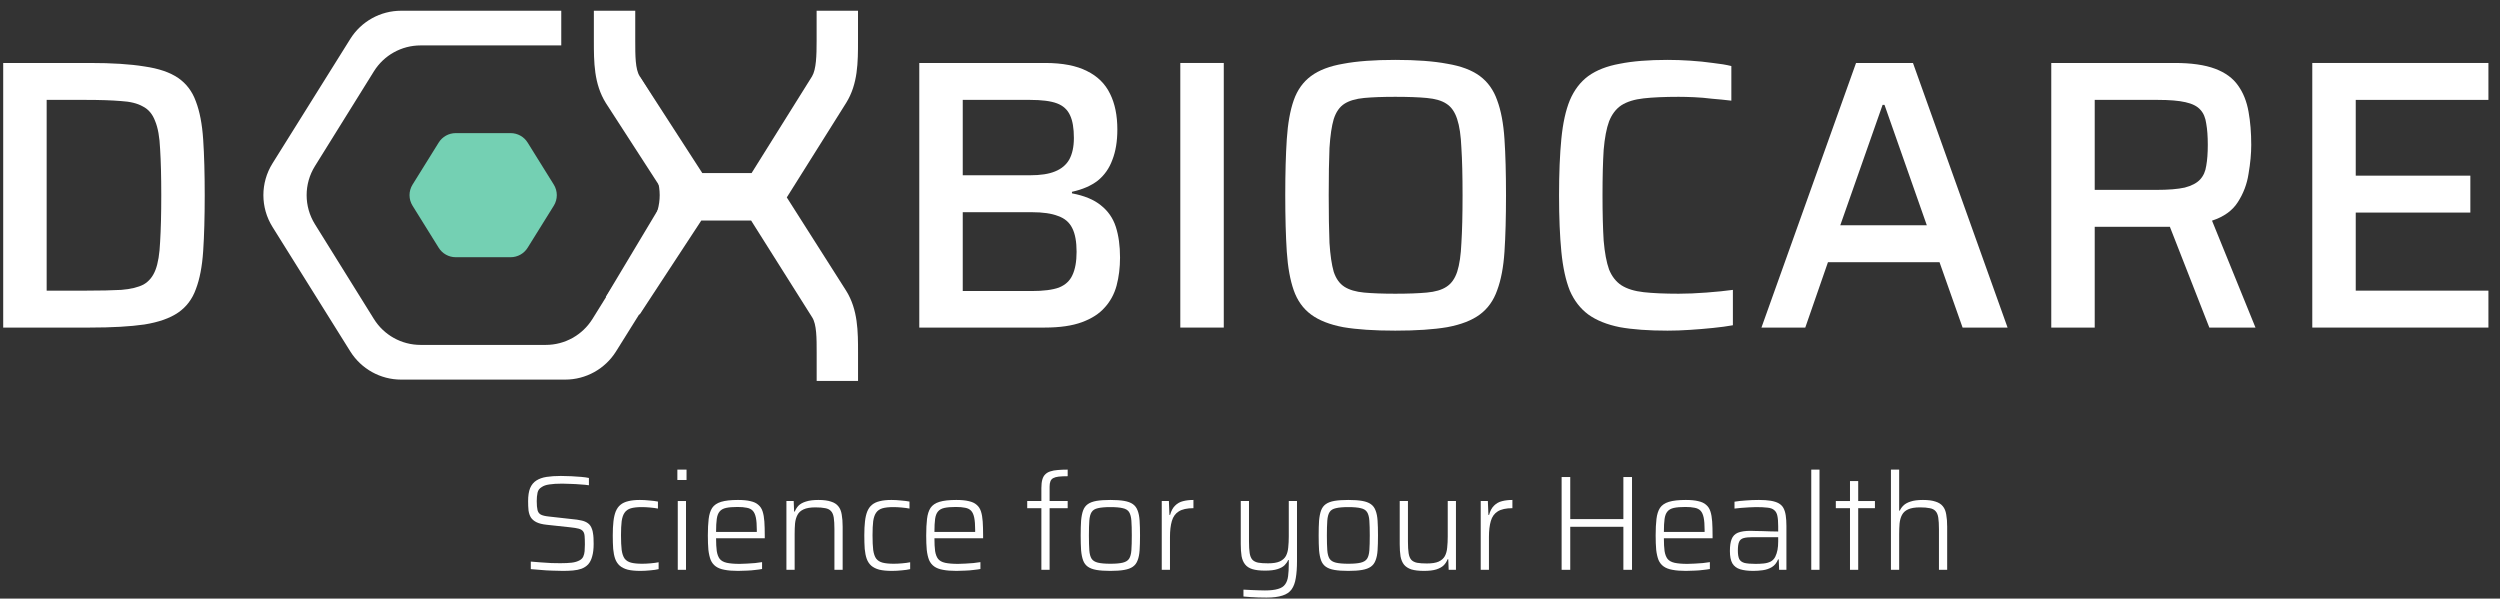 <svg width="213" height="51" viewBox="0 0 213 51" fill="none" xmlns="http://www.w3.org/2000/svg">
<rect x="0" y="0" width="213" height="51" fill="#333333" stroke="none"/>
<path d="M47.183 15.729C47.525 16.279 47.525 16.977 47.183 17.527L44.953 21.111C44.643 21.61 44.096 21.914 43.508 21.914H38.823C38.235 21.914 37.689 21.61 37.378 21.111L35.149 17.527C34.806 16.977 34.806 16.279 35.149 15.729L37.378 12.145C37.689 11.646 38.235 11.342 38.823 11.342L43.508 11.342C44.096 11.342 44.643 11.646 44.953 12.145L47.183 15.729Z" fill="#74D0B3"/>
<path d="M47.819 0.915L34.176 0.915C32.415 0.915 30.779 1.822 29.845 3.315L23.216 13.922C22.182 15.578 22.182 17.679 23.216 19.334L29.845 29.941C30.779 31.434 32.415 32.342 34.176 32.342L48.156 32.342C49.916 32.342 51.553 31.434 52.486 29.941L59.115 19.334C60.15 17.679 60.15 15.578 59.115 13.922L54.509 6.552V12.563L55.5 14.156C56.442 15.669 56.442 17.587 55.5 19.101L54.509 20.693L54.509 24.284L52.375 24.124L50.476 27.177C49.621 28.551 48.118 29.386 46.501 29.386H35.831C34.213 29.386 32.71 28.551 31.856 27.177L26.831 19.101C25.89 17.587 25.89 15.669 26.831 14.156L31.856 6.079C32.71 4.705 34.213 3.87 35.831 3.87L47.819 3.87V0.915Z" fill="white"/>
<path d="M51.621 25.284C52.733 26.558 53.43 26.117 54.501 26.795L59.75 18.79H63.996L69.201 27.044C69.58 27.637 69.58 28.81 69.58 30.049V32.454H73.105V30.049C73.105 28.252 73.105 26.39 72.088 24.764L67.035 16.819L72.095 8.762C73.102 7.148 73.102 5.286 73.102 3.489V0.915L69.576 0.915V3.485C69.576 4.732 69.546 5.905 69.184 6.509L64.036 14.744L59.835 14.744L54.501 6.494C54.123 5.905 54.123 4.728 54.123 3.489V0.915L50.597 0.915V3.485C50.597 5.282 50.597 7.144 51.621 8.782L56.752 16.715L51.621 25.284Z" fill="white"/>
<path d="M0.273 27.909L0.273 5.365L7.645 5.365C9.546 5.365 11.097 5.463 12.298 5.66C13.521 5.835 14.482 6.163 15.181 6.643C15.88 7.124 16.383 7.79 16.689 8.642C17.016 9.494 17.224 10.575 17.311 11.886C17.399 13.197 17.442 14.78 17.442 16.637C17.442 18.494 17.399 20.078 17.311 21.388C17.224 22.699 17.016 23.78 16.689 24.632C16.383 25.484 15.88 26.15 15.181 26.631C14.482 27.111 13.521 27.45 12.298 27.647C11.097 27.821 9.546 27.909 7.645 27.909H0.273ZM3.975 24.763H7.317C8.541 24.763 9.546 24.741 10.332 24.698C11.14 24.632 11.774 24.479 12.232 24.239C12.691 23.977 13.03 23.562 13.248 22.994C13.467 22.426 13.598 21.628 13.642 20.602C13.707 19.553 13.74 18.232 13.74 16.637C13.74 15.042 13.707 13.732 13.642 12.705C13.598 11.678 13.456 10.881 13.216 10.313C12.997 9.723 12.648 9.308 12.167 9.068C11.708 8.806 11.086 8.653 10.299 8.609C9.513 8.544 8.519 8.511 7.317 8.511H3.975L3.975 24.763Z" fill="white"/>
<path d="M78.323 27.909V5.365L89.038 5.365C90.523 5.365 91.714 5.595 92.609 6.053C93.505 6.49 94.16 7.135 94.575 7.987C94.99 8.817 95.198 9.832 95.198 11.034C95.198 12.039 95.056 12.902 94.772 13.622C94.51 14.343 94.095 14.933 93.527 15.392C92.959 15.829 92.227 16.145 91.331 16.342V16.473C92.38 16.67 93.199 17.008 93.789 17.489C94.401 17.97 94.826 18.581 95.067 19.324C95.307 20.067 95.427 20.94 95.427 21.945C95.427 22.797 95.329 23.595 95.132 24.337C94.936 25.058 94.597 25.681 94.117 26.205C93.658 26.729 93.013 27.144 92.183 27.45C91.353 27.756 90.294 27.909 89.005 27.909H78.323ZM82.026 24.796H87.891C88.896 24.796 89.671 24.698 90.217 24.501C90.763 24.283 91.146 23.933 91.364 23.453C91.605 22.95 91.725 22.284 91.725 21.454C91.725 20.602 91.605 19.936 91.364 19.455C91.124 18.953 90.72 18.603 90.152 18.406C89.606 18.188 88.852 18.079 87.891 18.079H82.026V24.796ZM82.026 14.933L87.76 14.933C88.656 14.933 89.365 14.824 89.89 14.605C90.436 14.387 90.84 14.048 91.102 13.59C91.364 13.109 91.495 12.497 91.495 11.755C91.495 10.925 91.386 10.28 91.168 9.821C90.949 9.341 90.578 9.002 90.053 8.806C89.529 8.609 88.765 8.511 87.76 8.511H82.026V14.933Z" fill="white"/>
<path d="M100.562 27.909V5.365L104.265 5.365V27.909H100.562Z" fill="white"/>
<path d="M118.876 28.171C117.084 28.171 115.61 28.073 114.452 27.876C113.294 27.658 112.377 27.297 111.7 26.795C111.022 26.292 110.531 25.604 110.225 24.73C109.919 23.857 109.723 22.764 109.635 21.454C109.548 20.121 109.504 18.516 109.504 16.637C109.504 14.758 109.548 13.164 109.635 11.853C109.723 10.521 109.919 9.417 110.225 8.544C110.531 7.67 111.022 6.982 111.7 6.479C112.377 5.977 113.294 5.627 114.452 5.431C115.61 5.212 117.084 5.103 118.876 5.103C120.667 5.103 122.141 5.212 123.299 5.431C124.479 5.627 125.407 5.977 126.084 6.479C126.761 6.982 127.253 7.67 127.559 8.544C127.886 9.417 128.094 10.521 128.181 11.853C128.269 13.164 128.312 14.758 128.312 16.637C128.312 18.516 128.269 20.121 128.181 21.454C128.094 22.764 127.886 23.857 127.559 24.73C127.253 25.604 126.761 26.292 126.084 26.795C125.407 27.297 124.479 27.658 123.299 27.876C122.141 28.073 120.667 28.171 118.876 28.171ZM118.876 25.025C119.968 25.025 120.863 24.992 121.562 24.927C122.283 24.861 122.84 24.698 123.234 24.436C123.649 24.173 123.954 23.747 124.151 23.158C124.348 22.546 124.468 21.727 124.511 20.7C124.577 19.651 124.61 18.297 124.61 16.637C124.61 14.977 124.577 13.633 124.511 12.607C124.468 11.558 124.348 10.739 124.151 10.149C123.954 9.538 123.649 9.101 123.234 8.838C122.84 8.576 122.283 8.413 121.562 8.347C120.863 8.281 119.968 8.249 118.876 8.249C117.805 8.249 116.92 8.281 116.221 8.347C115.522 8.413 114.965 8.576 114.55 8.838C114.135 9.101 113.829 9.538 113.633 10.149C113.458 10.739 113.338 11.558 113.272 12.607C113.229 13.633 113.207 14.977 113.207 16.637C113.207 18.297 113.229 19.651 113.272 20.7C113.338 21.727 113.458 22.546 113.633 23.158C113.829 23.747 114.135 24.173 114.55 24.436C114.965 24.698 115.522 24.861 116.221 24.927C116.92 24.992 117.805 25.025 118.876 25.025Z" fill="white"/>
<path d="M142.072 28.171C140.455 28.171 139.101 28.073 138.009 27.876C136.916 27.658 136.021 27.297 135.322 26.795C134.644 26.292 134.12 25.615 133.749 24.763C133.399 23.889 133.159 22.786 133.028 21.454C132.897 20.121 132.831 18.516 132.831 16.637C132.831 14.758 132.897 13.153 133.028 11.82C133.159 10.488 133.399 9.396 133.749 8.544C134.12 7.67 134.644 6.982 135.322 6.479C136.021 5.977 136.916 5.627 138.009 5.431C139.101 5.212 140.455 5.103 142.072 5.103C142.705 5.103 143.35 5.125 144.005 5.169C144.682 5.212 145.326 5.278 145.938 5.365C146.55 5.431 147.074 5.518 147.511 5.627V8.576C146.965 8.511 146.419 8.456 145.873 8.413C145.348 8.347 144.835 8.303 144.333 8.281C143.83 8.26 143.393 8.249 143.022 8.249C141.82 8.249 140.827 8.292 140.04 8.38C139.254 8.467 138.62 8.664 138.14 8.97C137.681 9.275 137.331 9.734 137.091 10.346C136.873 10.936 136.72 11.744 136.632 12.771C136.567 13.797 136.534 15.086 136.534 16.637C136.534 18.166 136.567 19.455 136.632 20.503C136.72 21.53 136.873 22.349 137.091 22.961C137.331 23.551 137.681 23.999 138.14 24.304C138.62 24.61 139.254 24.807 140.04 24.894C140.827 24.982 141.82 25.025 143.022 25.025C143.743 25.025 144.529 24.992 145.381 24.927C146.255 24.861 147.009 24.785 147.642 24.698V27.712C147.161 27.8 146.593 27.876 145.938 27.942C145.305 28.007 144.649 28.062 143.972 28.105C143.317 28.149 142.683 28.171 142.072 28.171Z" fill="white"/>
<path d="M150.075 27.909L158.135 5.365H162.985L171.045 27.909H167.212L165.246 22.338H155.743L153.81 27.909H150.075ZM156.792 19.193H164.164L160.56 8.937L160.396 8.937L156.792 19.193Z" fill="white"/>
<path d="M174.768 27.909V5.365L185.286 5.365C186.706 5.365 187.852 5.529 188.726 5.857C189.6 6.184 190.255 6.665 190.692 7.298C191.129 7.91 191.424 8.653 191.577 9.527C191.73 10.379 191.806 11.318 191.806 12.345C191.806 13.087 191.73 13.906 191.577 14.802C191.446 15.676 191.14 16.484 190.66 17.227C190.201 17.948 189.469 18.472 188.464 18.8L192.167 27.909H188.235L184.63 18.701L185.581 19.193C185.428 19.258 185.242 19.302 185.024 19.324C184.827 19.324 184.587 19.324 184.303 19.324H178.47V27.909H174.768ZM178.47 16.178H183.713C184.74 16.178 185.548 16.113 186.138 15.982C186.727 15.829 187.164 15.599 187.448 15.294C187.732 14.988 187.907 14.595 187.973 14.114C188.06 13.633 188.104 13.044 188.104 12.345C188.104 11.624 188.06 11.023 187.973 10.542C187.907 10.04 187.743 9.647 187.481 9.363C187.219 9.057 186.793 8.838 186.203 8.707C185.635 8.576 184.849 8.511 183.844 8.511H178.47V16.178Z" fill="white"/>
<path d="M197.007 27.909V5.365L212.014 5.365V8.511L200.709 8.511V14.966L210.474 14.966V18.111L200.709 18.111V24.763L212.014 24.763V27.909L197.007 27.909Z" fill="white"/>
<path d="M47.959 48.64C47.675 48.64 47.369 48.632 47.04 48.617C46.71 48.609 46.389 48.59 46.075 48.559C45.761 48.536 45.477 48.513 45.224 48.49V47.847C45.492 47.87 45.78 47.893 46.086 47.916C46.392 47.939 46.691 47.958 46.982 47.973C47.273 47.981 47.526 47.985 47.741 47.985C48.139 47.985 48.465 47.969 48.717 47.939C48.978 47.908 49.204 47.839 49.395 47.732C49.533 47.655 49.633 47.552 49.694 47.422C49.755 47.284 49.794 47.131 49.809 46.962C49.824 46.786 49.832 46.598 49.832 46.399C49.832 46.1 49.824 45.859 49.809 45.675C49.794 45.491 49.748 45.353 49.671 45.262C49.594 45.162 49.472 45.089 49.303 45.043C49.135 44.997 48.901 44.959 48.602 44.928L46.58 44.71C46.212 44.672 45.921 44.599 45.707 44.492C45.492 44.385 45.332 44.247 45.224 44.078C45.125 43.91 45.06 43.711 45.029 43.481C45.006 43.251 44.995 42.99 44.995 42.699C44.995 42.24 45.052 41.868 45.167 41.585C45.289 41.301 45.466 41.087 45.696 40.941C45.933 40.788 46.224 40.685 46.569 40.631C46.921 40.578 47.327 40.551 47.787 40.551C48.078 40.551 48.373 40.559 48.671 40.574C48.978 40.589 49.261 40.608 49.522 40.631C49.79 40.654 50.008 40.685 50.176 40.723V41.344C49.97 41.313 49.732 41.29 49.464 41.275C49.204 41.252 48.936 41.236 48.66 41.229C48.392 41.213 48.139 41.206 47.901 41.206C47.45 41.206 47.082 41.229 46.798 41.275C46.523 41.313 46.304 41.39 46.144 41.505C45.96 41.612 45.845 41.769 45.799 41.975C45.753 42.182 45.73 42.424 45.73 42.699C45.73 43.029 45.753 43.285 45.799 43.469C45.845 43.645 45.941 43.772 46.086 43.848C46.239 43.925 46.469 43.979 46.776 44.009L48.729 44.227C49.028 44.251 49.292 44.289 49.522 44.342C49.751 44.388 49.943 44.469 50.096 44.584C50.249 44.691 50.364 44.859 50.441 45.089C50.479 45.189 50.506 45.3 50.521 45.422C50.544 45.545 50.559 45.683 50.567 45.836C50.575 45.989 50.579 46.158 50.579 46.342C50.579 46.771 50.536 47.127 50.452 47.41C50.376 47.694 50.261 47.919 50.108 48.088C49.954 48.249 49.767 48.371 49.544 48.456C49.33 48.532 49.089 48.582 48.821 48.605C48.56 48.628 48.273 48.64 47.959 48.64Z" fill="white"/>
<path d="M54.564 48.64C54.127 48.64 53.767 48.605 53.484 48.536C53.2 48.46 52.97 48.345 52.794 48.191C52.626 48.038 52.499 47.847 52.415 47.617C52.331 47.38 52.273 47.096 52.243 46.767C52.22 46.43 52.208 46.047 52.208 45.618C52.208 45.158 52.227 44.76 52.266 44.423C52.304 44.086 52.369 43.802 52.461 43.573C52.561 43.335 52.695 43.148 52.863 43.01C53.039 42.864 53.261 42.761 53.53 42.699C53.798 42.63 54.127 42.596 54.518 42.596C54.778 42.596 55.05 42.611 55.333 42.642C55.624 42.665 55.866 42.696 56.057 42.734V43.331C55.866 43.293 55.64 43.262 55.379 43.239C55.127 43.216 54.893 43.205 54.678 43.205C54.295 43.205 53.985 43.239 53.748 43.308C53.518 43.377 53.342 43.5 53.219 43.676C53.097 43.844 53.013 44.086 52.967 44.4C52.928 44.714 52.909 45.116 52.909 45.606C52.909 46.12 52.928 46.537 52.967 46.859C53.013 47.18 53.097 47.425 53.219 47.594C53.349 47.763 53.533 47.877 53.771 47.939C54.008 48 54.322 48.031 54.713 48.031C54.935 48.031 55.176 48.019 55.437 47.996C55.697 47.973 55.923 47.943 56.115 47.904V48.49C55.931 48.536 55.693 48.571 55.402 48.594C55.111 48.624 54.832 48.64 54.564 48.64Z" fill="white"/>
<path d="M57.712 40.895V40.011H58.493V40.895H57.712ZM57.746 48.548V42.688H58.447V48.548H57.746Z" fill="white"/>
<path d="M62.883 48.64C62.423 48.64 62.041 48.609 61.734 48.548C61.428 48.494 61.179 48.398 60.987 48.26C60.796 48.123 60.65 47.939 60.551 47.709C60.459 47.471 60.394 47.184 60.355 46.847C60.325 46.502 60.309 46.096 60.309 45.629C60.309 45.07 60.332 44.599 60.378 44.216C60.424 43.825 60.524 43.511 60.677 43.274C60.838 43.036 61.091 42.864 61.435 42.757C61.788 42.65 62.266 42.596 62.872 42.596C63.308 42.596 63.664 42.63 63.94 42.699C64.224 42.761 64.446 42.864 64.606 43.01C64.775 43.148 64.898 43.335 64.974 43.573C65.051 43.81 65.1 44.097 65.124 44.434C65.147 44.771 65.158 45.166 65.158 45.618V45.859H61.01C61.01 46.303 61.029 46.667 61.068 46.951C61.114 47.234 61.198 47.456 61.32 47.617C61.451 47.778 61.65 47.889 61.918 47.95C62.194 48.011 62.561 48.042 63.021 48.042C63.212 48.042 63.423 48.034 63.653 48.019C63.883 48.004 64.109 47.989 64.331 47.973C64.553 47.95 64.752 47.923 64.928 47.893V48.479C64.775 48.509 64.584 48.536 64.354 48.559C64.124 48.59 63.883 48.609 63.63 48.617C63.377 48.632 63.128 48.64 62.883 48.64ZM64.48 45.526V45.147C64.48 44.71 64.453 44.362 64.4 44.101C64.346 43.841 64.258 43.645 64.135 43.515C64.013 43.385 63.844 43.301 63.63 43.262C63.423 43.216 63.159 43.194 62.837 43.194C62.431 43.194 62.106 43.22 61.861 43.274C61.615 43.328 61.431 43.431 61.309 43.584C61.186 43.73 61.106 43.94 61.068 44.216C61.029 44.492 61.01 44.859 61.01 45.319H64.698L64.48 45.526Z" fill="white"/>
<path d="M67.003 48.548L67.003 42.688H67.623L67.658 43.584H67.715C67.792 43.393 67.899 43.224 68.037 43.079C68.183 42.933 68.389 42.818 68.657 42.734C68.933 42.642 69.289 42.596 69.726 42.596C70.17 42.596 70.526 42.642 70.794 42.734C71.07 42.818 71.281 42.952 71.426 43.136C71.572 43.312 71.668 43.546 71.714 43.837C71.767 44.128 71.794 44.473 71.794 44.871L71.794 48.548H71.093L71.093 45.089C71.093 44.676 71.074 44.346 71.036 44.101C70.998 43.856 70.921 43.672 70.806 43.55C70.691 43.419 70.526 43.335 70.312 43.297C70.097 43.251 69.818 43.228 69.473 43.228C69.044 43.228 68.707 43.285 68.462 43.4C68.225 43.508 68.052 43.664 67.945 43.871C67.838 44.071 67.769 44.312 67.738 44.595C67.715 44.871 67.704 45.177 67.704 45.514V48.548H67.003Z" fill="white"/>
<path d="M75.995 48.64C75.558 48.64 75.198 48.605 74.915 48.536C74.631 48.46 74.401 48.345 74.225 48.191C74.057 48.038 73.93 47.847 73.846 47.617C73.762 47.38 73.704 47.096 73.674 46.767C73.651 46.43 73.639 46.047 73.639 45.618C73.639 45.158 73.658 44.76 73.697 44.423C73.735 44.086 73.8 43.802 73.892 43.573C73.992 43.335 74.126 43.148 74.294 43.01C74.47 42.864 74.692 42.761 74.96 42.699C75.229 42.63 75.558 42.596 75.949 42.596C76.209 42.596 76.481 42.611 76.764 42.642C77.055 42.665 77.297 42.696 77.488 42.734V43.331C77.297 43.293 77.071 43.262 76.81 43.239C76.558 43.216 76.324 43.205 76.109 43.205C75.727 43.205 75.416 43.239 75.179 43.308C74.949 43.377 74.773 43.5 74.65 43.676C74.528 43.844 74.444 44.086 74.397 44.4C74.359 44.714 74.34 45.116 74.34 45.606C74.34 46.12 74.359 46.537 74.397 46.859C74.444 47.18 74.528 47.425 74.65 47.594C74.781 47.763 74.964 47.877 75.202 47.939C75.439 48 75.753 48.031 76.144 48.031C76.366 48.031 76.607 48.019 76.868 47.996C77.128 47.973 77.354 47.943 77.546 47.904V48.49C77.362 48.536 77.124 48.571 76.833 48.594C76.542 48.624 76.263 48.64 75.995 48.64Z" fill="white"/>
<path d="M81.486 48.64C81.027 48.64 80.644 48.609 80.338 48.548C80.031 48.494 79.782 48.398 79.591 48.26C79.399 48.123 79.254 47.939 79.154 47.709C79.062 47.471 78.997 47.184 78.959 46.847C78.928 46.502 78.913 46.096 78.913 45.629C78.913 45.07 78.936 44.599 78.982 44.216C79.028 43.825 79.127 43.511 79.28 43.274C79.441 43.036 79.694 42.864 80.039 42.757C80.391 42.65 80.87 42.596 81.475 42.596C81.912 42.596 82.268 42.63 82.543 42.699C82.827 42.761 83.049 42.864 83.21 43.01C83.378 43.148 83.501 43.335 83.578 43.573C83.654 43.81 83.704 44.097 83.727 44.434C83.75 44.771 83.761 45.166 83.761 45.618V45.859H79.614C79.614 46.303 79.633 46.667 79.671 46.951C79.717 47.234 79.801 47.456 79.924 47.617C80.054 47.778 80.253 47.889 80.521 47.95C80.797 48.011 81.165 48.042 81.624 48.042C81.816 48.042 82.026 48.034 82.256 48.019C82.486 48.004 82.712 47.989 82.934 47.973C83.156 47.95 83.355 47.923 83.532 47.893V48.479C83.378 48.509 83.187 48.536 82.957 48.559C82.727 48.59 82.486 48.609 82.233 48.617C81.981 48.632 81.732 48.64 81.486 48.64ZM83.084 45.526V45.147C83.084 44.71 83.057 44.362 83.003 44.101C82.95 43.841 82.861 43.645 82.739 43.515C82.616 43.385 82.448 43.301 82.233 43.262C82.026 43.216 81.762 43.194 81.441 43.194C81.034 43.194 80.709 43.22 80.464 43.274C80.219 43.328 80.035 43.431 79.912 43.584C79.79 43.73 79.709 43.94 79.671 44.216C79.633 44.492 79.614 44.859 79.614 45.319H83.302L83.084 45.526Z" fill="white"/>
<path d="M88.725 48.548L88.725 43.297H87.519V42.688H88.725V41.585C88.725 41.294 88.752 41.053 88.806 40.861C88.859 40.67 88.944 40.52 89.059 40.413C89.174 40.298 89.319 40.214 89.495 40.16C89.679 40.099 89.89 40.061 90.127 40.045C90.372 40.022 90.652 40.011 90.966 40.011V40.574C90.652 40.574 90.395 40.585 90.196 40.608C90.005 40.631 89.851 40.673 89.737 40.735C89.622 40.796 89.541 40.888 89.495 41.01C89.449 41.125 89.426 41.279 89.426 41.47V42.688H90.966V43.297H89.426L89.426 48.548H88.725Z" fill="white"/>
<path d="M94.602 48.64C94.127 48.64 93.733 48.613 93.419 48.559C93.112 48.505 92.867 48.414 92.683 48.283C92.499 48.153 92.365 47.973 92.281 47.743C92.197 47.514 92.139 47.226 92.109 46.882C92.086 46.529 92.074 46.108 92.074 45.618C92.074 45.127 92.086 44.71 92.109 44.365C92.139 44.013 92.197 43.722 92.281 43.492C92.365 43.262 92.499 43.082 92.683 42.952C92.867 42.822 93.112 42.73 93.419 42.676C93.733 42.623 94.127 42.596 94.602 42.596C95.077 42.596 95.468 42.623 95.774 42.676C96.088 42.73 96.337 42.822 96.521 42.952C96.705 43.082 96.839 43.262 96.923 43.492C97.015 43.722 97.072 44.013 97.095 44.365C97.118 44.71 97.13 45.127 97.13 45.618C97.13 46.108 97.118 46.529 97.095 46.882C97.072 47.226 97.015 47.514 96.923 47.743C96.839 47.973 96.705 48.153 96.521 48.283C96.337 48.414 96.088 48.505 95.774 48.559C95.468 48.613 95.077 48.64 94.602 48.64ZM94.602 48.031C95.062 48.031 95.414 48 95.659 47.939C95.912 47.877 96.092 47.766 96.199 47.605C96.306 47.437 96.371 47.196 96.394 46.882C96.417 46.56 96.429 46.139 96.429 45.618C96.429 45.105 96.417 44.687 96.394 44.365C96.371 44.044 96.306 43.799 96.199 43.63C96.092 43.462 95.912 43.35 95.659 43.297C95.414 43.236 95.062 43.205 94.602 43.205C94.15 43.205 93.798 43.236 93.545 43.297C93.292 43.35 93.112 43.462 93.005 43.63C92.898 43.799 92.833 44.044 92.81 44.365C92.787 44.687 92.775 45.105 92.775 45.618C92.775 46.139 92.787 46.56 92.81 46.882C92.833 47.196 92.898 47.437 93.005 47.605C93.112 47.766 93.292 47.877 93.545 47.939C93.798 48 94.15 48.031 94.602 48.031Z" fill="white"/>
<path d="M98.981 48.548L98.981 42.688H99.59L99.636 43.871H99.693C99.785 43.527 99.927 43.262 100.118 43.079C100.31 42.887 100.536 42.761 100.796 42.699C101.064 42.63 101.359 42.596 101.681 42.596V43.297C101.137 43.297 100.72 43.389 100.429 43.573C100.145 43.749 99.95 44.021 99.843 44.388C99.736 44.756 99.682 45.208 99.682 45.744V48.548H98.981Z" fill="white"/>
<path d="M107.908 50.914C107.686 50.914 107.452 50.911 107.207 50.903C106.969 50.895 106.74 50.884 106.517 50.869C106.303 50.853 106.112 50.838 105.943 50.823V50.237C106.18 50.252 106.406 50.263 106.621 50.271C106.835 50.286 107.038 50.294 107.23 50.294C107.429 50.302 107.609 50.306 107.77 50.306C108.237 50.306 108.609 50.263 108.884 50.179C109.16 50.103 109.363 49.972 109.493 49.788C109.624 49.612 109.708 49.379 109.746 49.088C109.784 48.804 109.804 48.46 109.804 48.054V47.72H109.746C109.685 47.874 109.585 48.019 109.447 48.157C109.309 48.295 109.107 48.406 108.838 48.49C108.578 48.575 108.226 48.617 107.781 48.617C107.337 48.617 106.977 48.575 106.701 48.49C106.433 48.406 106.226 48.272 106.081 48.088C105.935 47.904 105.836 47.671 105.782 47.387C105.736 47.096 105.713 46.751 105.713 46.353L105.713 42.688H106.414L106.414 46.135C106.414 46.548 106.433 46.878 106.472 47.123C106.51 47.368 106.586 47.556 106.701 47.686C106.816 47.809 106.981 47.893 107.195 47.939C107.41 47.977 107.689 47.996 108.034 47.996C108.463 47.996 108.796 47.943 109.034 47.835C109.279 47.72 109.455 47.563 109.562 47.364C109.67 47.157 109.735 46.916 109.758 46.64C109.788 46.357 109.804 46.047 109.804 45.71L109.804 42.688H110.504L110.504 47.801C110.504 48.375 110.47 48.858 110.401 49.248C110.34 49.647 110.221 49.968 110.045 50.214C109.869 50.459 109.608 50.635 109.264 50.742C108.919 50.857 108.467 50.914 107.908 50.914Z" fill="white"/>
<path d="M114.877 48.64C114.402 48.64 114.008 48.613 113.694 48.559C113.387 48.505 113.142 48.414 112.958 48.283C112.775 48.153 112.641 47.973 112.556 47.743C112.472 47.514 112.415 47.226 112.384 46.882C112.361 46.529 112.35 46.108 112.35 45.618C112.35 45.127 112.361 44.71 112.384 44.365C112.415 44.013 112.472 43.722 112.556 43.492C112.641 43.262 112.775 43.082 112.958 42.952C113.142 42.822 113.387 42.73 113.694 42.676C114.008 42.623 114.402 42.596 114.877 42.596C115.352 42.596 115.743 42.623 116.049 42.676C116.363 42.73 116.612 42.822 116.796 42.952C116.98 43.082 117.114 43.262 117.198 43.492C117.29 43.722 117.348 44.013 117.37 44.365C117.393 44.71 117.405 45.127 117.405 45.618C117.405 46.108 117.393 46.529 117.37 46.882C117.348 47.226 117.29 47.514 117.198 47.743C117.114 47.973 116.98 48.153 116.796 48.283C116.612 48.414 116.363 48.505 116.049 48.559C115.743 48.613 115.352 48.64 114.877 48.64ZM114.877 48.031C115.337 48.031 115.689 48 115.934 47.939C116.187 47.877 116.367 47.766 116.474 47.605C116.582 47.437 116.647 47.196 116.67 46.882C116.693 46.56 116.704 46.139 116.704 45.618C116.704 45.105 116.693 44.687 116.67 44.365C116.647 44.044 116.582 43.799 116.474 43.63C116.367 43.462 116.187 43.35 115.934 43.297C115.689 43.236 115.337 43.205 114.877 43.205C114.425 43.205 114.073 43.236 113.82 43.297C113.567 43.35 113.387 43.462 113.28 43.63C113.173 43.799 113.108 44.044 113.085 44.365C113.062 44.687 113.05 45.105 113.05 45.618C113.05 46.139 113.062 46.56 113.085 46.882C113.108 47.196 113.173 47.437 113.28 47.605C113.387 47.766 113.567 47.877 113.82 47.939C114.073 48 114.425 48.031 114.877 48.031Z" fill="white"/>
<path d="M121.324 48.64C120.88 48.64 120.52 48.597 120.244 48.513C119.976 48.421 119.769 48.287 119.624 48.111C119.478 47.927 119.379 47.69 119.325 47.399C119.279 47.108 119.256 46.763 119.256 46.365L119.256 42.688H119.957L119.957 46.146C119.957 46.552 119.976 46.882 120.015 47.134C120.053 47.38 120.129 47.567 120.244 47.697C120.359 47.82 120.524 47.904 120.738 47.95C120.953 47.989 121.232 48.008 121.577 48.008C122.006 48.008 122.339 47.954 122.577 47.847C122.822 47.732 122.998 47.575 123.105 47.376C123.213 47.169 123.278 46.928 123.301 46.652C123.331 46.368 123.347 46.058 123.347 45.721L123.347 42.688H124.047L124.047 48.548H123.427L123.393 47.651H123.335C123.266 47.835 123.159 48.004 123.013 48.157C122.868 48.303 122.657 48.421 122.381 48.513C122.113 48.597 121.761 48.64 121.324 48.64Z" fill="white"/>
<path d="M126.157 48.548L126.157 42.688H126.766L126.812 43.871H126.869C126.961 43.527 127.103 43.262 127.294 43.079C127.486 42.887 127.712 42.761 127.972 42.699C128.24 42.63 128.535 42.596 128.857 42.596V43.297C128.313 43.297 127.896 43.389 127.604 43.573C127.321 43.749 127.126 44.021 127.018 44.388C126.911 44.756 126.858 45.208 126.858 45.744V48.548H126.157Z" fill="white"/>
<path d="M133.05 48.548V40.643H133.785V44.227H138.312V40.643H139.047V48.548H138.312V44.882H133.785V48.548H133.05Z" fill="white"/>
<path d="M143.636 48.64C143.177 48.64 142.794 48.609 142.487 48.548C142.181 48.494 141.932 48.398 141.74 48.26C141.549 48.123 141.403 47.939 141.304 47.709C141.212 47.471 141.147 47.184 141.108 46.847C141.078 46.502 141.062 46.096 141.062 45.629C141.062 45.07 141.085 44.599 141.131 44.216C141.177 43.825 141.277 43.511 141.43 43.274C141.591 43.036 141.844 42.864 142.188 42.757C142.541 42.65 143.02 42.596 143.625 42.596C144.061 42.596 144.417 42.63 144.693 42.699C144.977 42.761 145.199 42.864 145.36 43.01C145.528 43.148 145.651 43.335 145.727 43.573C145.804 43.81 145.854 44.097 145.877 44.434C145.9 44.771 145.911 45.166 145.911 45.618V45.859H141.763C141.763 46.303 141.782 46.667 141.821 46.951C141.867 47.234 141.951 47.456 142.074 47.617C142.204 47.778 142.403 47.889 142.671 47.95C142.947 48.011 143.314 48.042 143.774 48.042C143.966 48.042 144.176 48.034 144.406 48.019C144.636 48.004 144.862 47.989 145.084 47.973C145.306 47.95 145.505 47.923 145.681 47.893V48.479C145.528 48.509 145.337 48.536 145.107 48.559C144.877 48.59 144.636 48.609 144.383 48.617C144.13 48.632 143.881 48.64 143.636 48.64ZM145.233 45.526V45.147C145.233 44.71 145.206 44.362 145.153 44.101C145.099 43.841 145.011 43.645 144.889 43.515C144.766 43.385 144.597 43.301 144.383 43.262C144.176 43.216 143.912 43.194 143.59 43.194C143.184 43.194 142.859 43.22 142.614 43.274C142.368 43.328 142.185 43.431 142.062 43.584C141.94 43.73 141.859 43.94 141.821 44.216C141.782 44.492 141.763 44.859 141.763 45.319H145.452L145.233 45.526Z" fill="white"/>
<path d="M149.388 48.64C148.936 48.64 148.56 48.594 148.262 48.502C147.963 48.41 147.741 48.241 147.595 47.996C147.457 47.751 147.388 47.403 147.388 46.951C147.388 46.514 147.438 46.173 147.538 45.928C147.637 45.675 147.813 45.495 148.066 45.388C148.327 45.281 148.687 45.227 149.146 45.227C149.231 45.227 149.361 45.231 149.537 45.239C149.713 45.239 149.916 45.242 150.146 45.25C150.376 45.258 150.605 45.265 150.835 45.273C151.073 45.273 151.295 45.277 151.502 45.285V44.848C151.502 44.465 151.479 44.166 151.433 43.952C151.387 43.73 151.295 43.565 151.157 43.458C151.027 43.343 150.835 43.274 150.582 43.251C150.33 43.22 150.004 43.205 149.606 43.205C149.43 43.205 149.227 43.213 148.997 43.228C148.767 43.236 148.541 43.251 148.319 43.274C148.105 43.289 147.925 43.308 147.779 43.331V42.745C148.047 42.699 148.361 42.665 148.721 42.642C149.081 42.611 149.46 42.596 149.859 42.596C150.257 42.596 150.594 42.619 150.87 42.665C151.145 42.711 151.371 42.784 151.548 42.883C151.724 42.983 151.858 43.117 151.95 43.285C152.042 43.454 152.107 43.664 152.145 43.917C152.183 44.17 152.203 44.469 152.203 44.813V48.548H151.582L151.548 47.663H151.49C151.375 47.954 151.199 48.172 150.962 48.318C150.732 48.456 150.475 48.544 150.192 48.582C149.916 48.62 149.648 48.64 149.388 48.64ZM149.583 48.042C149.82 48.042 150.05 48.031 150.272 48.008C150.494 47.985 150.69 47.931 150.858 47.847C151.027 47.755 151.157 47.621 151.249 47.445C151.341 47.253 151.406 47.054 151.444 46.847C151.482 46.64 151.502 46.407 151.502 46.146V45.767H149.33C148.993 45.767 148.733 45.794 148.549 45.848C148.365 45.901 148.239 46.008 148.17 46.169C148.101 46.33 148.066 46.575 148.066 46.905C148.066 47.219 148.105 47.46 148.181 47.629C148.265 47.789 148.415 47.9 148.629 47.962C148.851 48.015 149.169 48.042 149.583 48.042Z" fill="white"/>
<path d="M154.32 48.548V40.011L155.021 40.011V48.548L154.32 48.548Z" fill="white"/>
<path d="M157.619 48.548V43.297H156.412V42.688H157.619V40.987H158.319V42.688H159.744V43.297H158.319V48.548H157.619Z" fill="white"/>
<path d="M161.108 48.548V40.011H161.809V43.504H161.867C161.936 43.343 162.039 43.197 162.177 43.067C162.315 42.929 162.514 42.818 162.774 42.734C163.042 42.642 163.395 42.596 163.831 42.596C164.276 42.596 164.632 42.642 164.9 42.734C165.176 42.818 165.386 42.952 165.532 43.136C165.677 43.312 165.773 43.546 165.819 43.837C165.873 44.128 165.899 44.473 165.899 44.871V48.548H165.199V45.089C165.199 44.676 165.179 44.346 165.141 44.101C165.103 43.856 165.026 43.672 164.911 43.55C164.796 43.419 164.632 43.335 164.417 43.297C164.203 43.251 163.923 43.228 163.579 43.228C163.15 43.228 162.813 43.285 162.567 43.4C162.33 43.508 162.158 43.664 162.05 43.871C161.943 44.071 161.874 44.312 161.844 44.595C161.821 44.871 161.809 45.177 161.809 45.514V48.548H161.108Z" fill="white"/>
</svg>

